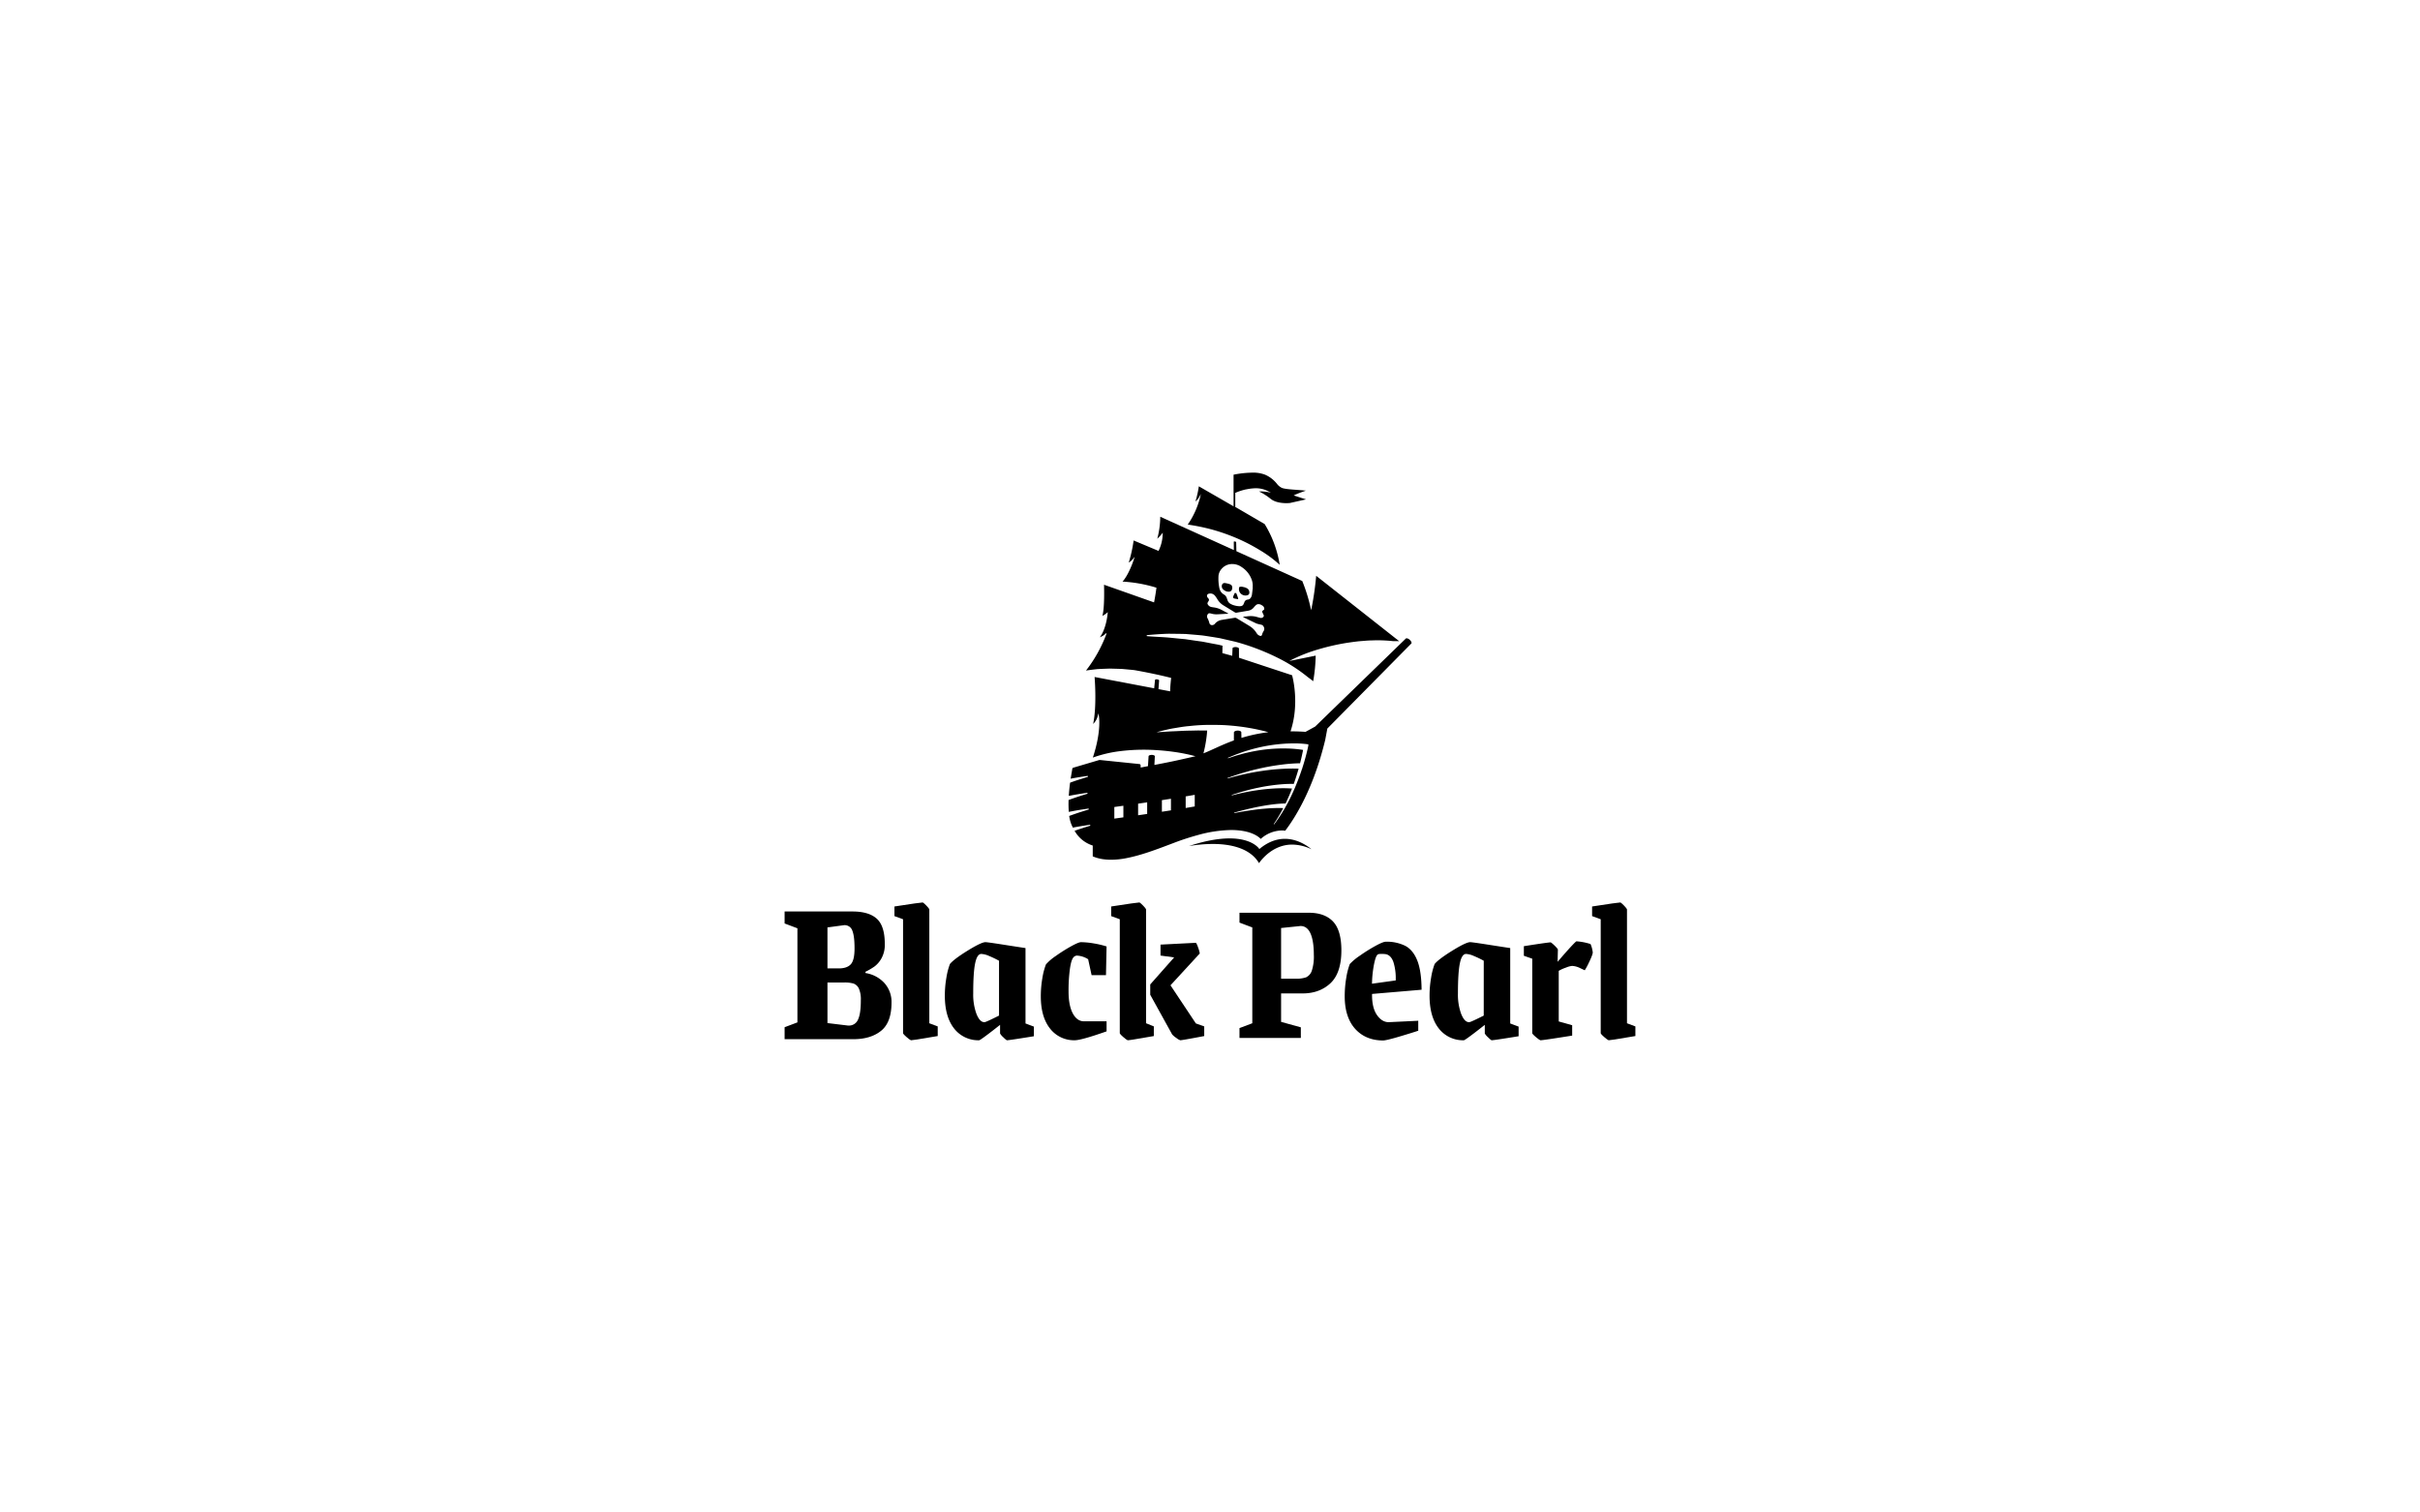 <svg xmlns="http://www.w3.org/2000/svg" xmlns:xlink="http://www.w3.org/1999/xlink" width="1280" height="800" viewBox="0 0 1280 800">
  <rect x="0" y="0" width="1280" height="800" fill="#808080" stroke="none"/>
  <defs>
    <clipPath id="clip-path">
      <rect id="Rectangle_221" data-name="Rectangle 221" width="450" height="300.331"/>
    </clipPath>
    <clipPath id="clip-Blackpearl-b">
      <rect width="1280" height="800"/>
    </clipPath>
  </defs>
  <g id="Blackpearl-b" clip-path="url(#clip-Blackpearl-b)">
    <rect width="1280" height="800" fill="#fff"/>
    <g id="Groupe_937" data-name="Groupe 937" transform="translate(415 250)">
      <g id="Groupe_936" data-name="Groupe 936" clip-path="url(#clip-path)">
        <path id="Tracé_664" data-name="Tracé 664" d="M42.768,257.242v-.666a36.23,36.23,0,0,0,4.832-2.834,13.736,13.736,0,0,0,3.666-4.332,14.7,14.7,0,0,0,1.721-7.5q0-9.553-4.221-13.387t-12.885-3.833H0v6.334l6.776,2.554v49.767L0,285.9v6.331H36.325q9.22,0,14.719-4.442t5.5-14.885a14.883,14.883,0,0,0-3.778-10.386,17.092,17.092,0,0,0-10-5.277m-20.1-24.128,8.792-1.188a4.292,4.292,0,0,1,4.429,3.085c.74,1.949,1.1,4.969,1.1,9.234,0,4.129-.637,6.851-1.945,8.324s-3.46,2.224-6.381,2.224H22.667Zm16.14,48.8a5.131,5.131,0,0,1-4.907,3.107c-.165,0-.335-.005-.508-.017l-10.725-1.3V262.246h8.881a16.812,16.812,0,0,1,4.807.531A4.984,4.984,0,0,1,39.3,265.5a13.984,13.984,0,0,1,1.014,6.074c0,4.887-.495,8.272-1.511,10.344" transform="translate(0 7.427)"/>
        <path id="Tracé_665" data-name="Tracé 665" d="M74.684,223.736c-.005-.036-.1-.5-1.591-2.038-1.438-1.48-1.864-1.626-1.908-1.637-.852.005-5.9.721-14.952,2.131v5.083l4.556,1.666v60.337c.008.021.152.5,1.882,2,1.8,1.568,2.3,1.665,2.354,1.67.562,0,3.487-.39,14.1-2.228v-5.093l-4.444-1.666Z" transform="translate(1.859 7.274)"/>
        <path id="Tracé_666" data-name="Tracé 666" d="M124.706,243.52q-3.823-.566-11.716-1.806c-6.983-1.1-9.024-1.325-9.506-1.325-.979,0-3.41.783-9.428,4.508-4.811,2.98-7.948,5.352-9.327,7.055a36.49,36.49,0,0,0-1.868,7.217,55.807,55.807,0,0,0-.823,9.552c0,7.439,1.671,13.3,4.966,17.414a16.146,16.146,0,0,0,13.257,6.139c.251-.074,1.869-.951,9.922-7.3l1.071-.843v4.584a8.172,8.172,0,0,0,1.638,1.921c1.489,1.49,1.923,1.631,1.968,1.642.573,0,3.573-.375,14.287-2.126v-5.088l-4.442-1.666ZM110.7,279.236l-.366.183c-6.585,3.293-7.1,3.293-7.4,3.293-1.649,0-3.032-1.482-4.227-4.531A29.675,29.675,0,0,1,97.046,267.5c0-7.123.321-12.361.957-15.571.449-2.279,1.287-5.309,3.37-5.309a11.771,11.771,0,0,1,4.142,1.106,48.659,48.659,0,0,1,4.841,2.307l.344.188Z" transform="translate(2.712 7.946)"/>
        <path id="Tracé_667" data-name="Tracé 667" d="M147.98,277.851c-1.41-2.78-2.126-6.6-2.126-11.353a84.686,84.686,0,0,1,.73-12.092c.517-3.508,1.209-5.512,2.179-6.3a2.419,2.419,0,0,1,1.751-.593,12.069,12.069,0,0,1,5.423,1.745l.269.144,1.839,8.443h7.6l.311-15.191a48.793,48.793,0,0,0-6.769-1.6,42.291,42.291,0,0,0-6.779-.657c-.582,0-1.961.38-5.234,2.193a85.236,85.236,0,0,0-8.1,5.125,26.364,26.364,0,0,0-5.193,4.459A36.479,36.479,0,0,0,132,259.392a56.346,56.346,0,0,0-.824,9.663c0,7.289,1.67,13.055,4.963,17.134a15.983,15.983,0,0,0,13.039,6.086c2.251,0,7.895-1.58,16.78-4.7v-5.311H154.068c-2.556,0-4.605-1.487-6.089-4.418" transform="translate(4.336 7.946)"/>
        <path id="Tracé_668" data-name="Tracé 668" d="M197.915,263.2l15.491-16.838a16.505,16.505,0,0,0-.945-3.311,8.657,8.657,0,0,0-1.07-2.333l-18.752.96v5.792l7.209.976L187.2,262.739v5.468l11.582,20.954a10.715,10.715,0,0,0,2.246,1.891,6.626,6.626,0,0,0,2.075,1.212c.457,0,3.048-.388,12.657-2.219V284.95l-4.433-1.584Z" transform="translate(6.187 7.956)"/>
        <path id="Tracé_669" data-name="Tracé 669" d="M185.651,223.736c-.005-.036-.1-.5-1.591-2.038-1.437-1.48-1.864-1.626-1.907-1.637-.853.005-5.9.721-14.952,2.131v5.083l4.555,1.666v60.337c.008.021.152.5,1.882,2,1.8,1.568,2.3,1.665,2.354,1.67.561,0,3.429-.389,13.77-2.225v-5.109l-4.111-1.665Z" transform="translate(5.527 7.274)"/>
        <path id="Tracé_670" data-name="Tracé 670" d="M269.563,225.333H232.9v5.215l6.776,2.554v50.682l-6.776,2.555v5.212h32.447V285.94l-10.441-2.887V268h11.436c5.943,0,10.893-1.827,14.711-5.43s5.735-9.43,5.735-17.349c0-7.049-1.49-12.184-4.427-15.263s-7.236-4.627-12.8-4.627m1.616,30.573a5.816,5.816,0,0,1-3.1,3.6,15.6,15.6,0,0,1-5.4.711h-7.771V233.406l10.257-1.06h.008c2.416,0,4.207,1.4,5.389,4.174,1.1,2.594,1.663,6.344,1.663,11.147a23.917,23.917,0,0,1-1.044,8.24" transform="translate(7.698 7.448)"/>
        <path id="Tracé_671" data-name="Tracé 671" d="M327.436,265.564c-.042-6.484-.793-11.635-2.229-15.314-1.452-3.72-3.557-6.353-6.254-7.825a21.921,21.921,0,0,0-10.513-2.253c-.63,0-2.078.38-5.4,2.2a85.508,85.508,0,0,0-8.265,5.183,29.928,29.928,0,0,0-5.307,4.41,36.448,36.448,0,0,0-1.866,7.269,57.921,57.921,0,0,0-.825,9.832c0,7.351,1.868,13.145,5.551,17.219,3.665,4.055,8.638,6.113,14.783,6.113.715,0,2.7-.333,8.091-1.915,4.178-1.231,7.7-2.317,10.466-3.231v-5.275l-15.636.747h0c-2.4,0-4.489-1.292-6.24-3.842-1.7-2.468-2.56-5.995-2.56-10.481v-.607Zm-26.244-3.184.031-.789a58.9,58.9,0,0,1,1.125-9.832c.847-3.974,1.554-4.742,2.193-4.981a5.46,5.46,0,0,1,1.675-.152,13.674,13.674,0,0,1,2.239.122c1.866.341,3.25,1.778,4.107,4.268a28.468,28.468,0,0,1,1.2,9.046v.576Z" transform="translate(9.479 7.938)"/>
        <path id="Tracé_672" data-name="Tracé 672" d="M372.881,243.52q-3.823-.566-11.716-1.806c-6.983-1.1-9.024-1.325-9.506-1.325-.979,0-3.41.783-9.428,4.508-4.811,2.98-7.948,5.352-9.327,7.055a36.49,36.49,0,0,0-1.868,7.217,55.8,55.8,0,0,0-.823,9.552c0,7.439,1.671,13.3,4.966,17.414a16.148,16.148,0,0,0,13.257,6.139c.251-.074,1.869-.951,9.922-7.3l1.071-.843v4.584a8.171,8.171,0,0,0,1.638,1.921c1.489,1.49,1.922,1.631,1.968,1.642.573,0,3.573-.375,14.287-2.126v-5.088l-4.442-1.666Zm-14.007,35.716-.366.183c-6.585,3.293-7.1,3.293-7.4,3.293-1.649,0-3.032-1.482-4.227-4.531a29.676,29.676,0,0,1-1.655-10.682c0-7.123.321-12.361.957-15.571.449-2.279,1.287-5.309,3.369-5.309a11.77,11.77,0,0,1,4.143,1.106,48.657,48.657,0,0,1,4.841,2.307l.344.188Z" transform="translate(10.915 7.946)"/>
        <path id="Tracé_673" data-name="Tracé 673" d="M406.269,239.957c-.2.117-1.711,1.308-8.718,9.436l-1.207,1.4.155-6.51c-.006-.013-.125-.489-1.744-2.064-1.592-1.55-2.041-1.693-2.088-1.706-.581,0-3.57.356-14.174,2.019V247.6l4.443,1.555v39.461c.009.017.161.5,1.932,1.995,1.858,1.573,2.365,1.67,2.416,1.675.963,0,6.606-.826,16.769-2.456v-5.489l-7.109-2V255.586l.32-.192a21.184,21.184,0,0,1,3.563-1.557,11.021,11.021,0,0,1,3.221-.87,10.755,10.755,0,0,1,4.334,1.226q1.67.779,2.327,1.09a33.814,33.814,0,0,0,2.187-4.057c1.689-3.47,2.043-4.838,2.043-5.375a15,15,0,0,0-1.175-4.453,31.393,31.393,0,0,0-7.5-1.441" transform="translate(12.51 7.931)"/>
        <path id="Tracé_674" data-name="Tracé 674" d="M431.89,283.96V223.736c-.005-.036-.1-.5-1.591-2.038-1.438-1.481-1.864-1.626-1.908-1.637-.852.005-5.9.721-14.952,2.131v5.083l4.556,1.666v60.337c.008.021.152.5,1.882,2,1.8,1.568,2.3,1.665,2.354,1.669.562,0,3.488-.389,14.1-2.227v-5.093Z" transform="translate(13.665 7.274)"/>
        <path id="Tracé_675" data-name="Tracé 675" d="M244.472,192.727l-.225.185-.157-.246c-.034-.054-3.584-5.387-15.572-5.387l0-.258v.258c-6.1,0-13.324,1.362-21.509,4.051a77.346,77.346,0,0,1,12.62-1.116c8.451,0,19.495,1.772,24.459,10.15,1.238-1.8,7.316-9.82,17.534-9.82a24.1,24.1,0,0,1,10.243,2.48c-2.4-1.973-7.613-5.52-14.11-5.52-4.6,0-9.064,1.757-13.279,5.223" transform="translate(6.842 6.182)"/>
        <path id="Tracé_676" data-name="Tracé 676" d="M325.821,87.655a2.813,2.813,0,0,0-1.651-.8.515.515,0,0,0-.379.128l-47.953,46.551-.025.025-.03.017-4.987,2.739-.066.036-.075-.005c-2.495-.169-4.953-.253-7.519-.258h-.355l.111-.337c4.638-14.19,1.131-27.865.729-29.331L235.7,97.211l-.177-.059v-.186l-.017-4.662c.007-.159-.145-.332-.4-.474a3.018,3.018,0,0,0-1.257-.314c-.062,0-.124-.005-.185-.005-.893,0-1.53.323-1.543.614l-.156,3.681-.013.323-.312-.086-4.709-1.286-.194-.054,0-.2.074-3.721c-.263-.062-.527-.127-.79-.192-.593-.146-1.207-.3-1.813-.414l-1.318-.245-1.525-.284c-.676-.127-1.351-.26-2.027-.394-1.2-.237-2.435-.481-3.658-.685-2-.259-4.008-.555-5.737-.813l-2.872-.423-2.877-.267-5.793-.577c-1.853-.16-3.748-.264-5.582-.366-1.989-.111-4.045-.224-6.08-.41l0-.514c3.614-.308,7.71-.656,11.729-.749l5.888.069,2.947.062,2.949.248c2.19.18,4.028.339,5.877.526,1.276.163,2.558.367,3.8.564.682.108,1.363.217,2.045.318l2.917.478c.637.116,1.272.263,1.885.406.337.079.673.157,1.01.23l5.76,1.325a121.291,121.291,0,0,1,22.131,8.355,84.959,84.959,0,0,1,16.306,10.41c1.38.991,2.319,1.741,2.786,2.126a86.577,86.577,0,0,0,1.329-13.53L263.993,98.5l-1.88.381,1.712-.866a81.709,81.709,0,0,1,13.463-5.227,118.25,118.25,0,0,1,14.054-3.3c2.126-.355,4.467-.682,7.159-1,.779-.084,1.569-.144,2.334-.2.424-.032.847-.064,1.27-.1,1.3-.119,2.489-.182,3.622-.192,1.03-.048,2.094-.072,3.154-.072a77.233,77.233,0,0,1,8.223.454c.322,0,.676,0,1.029,0,.757,0,1.462.005,2.131.018l-43.91-34.58a157.428,157.428,0,0,1-2.414,17.014l-.233,1.185-.272-1.177a90.947,90.947,0,0,0-4.438-14.273l-34.7-15.7-.148-.067,0-.162-.108-4.583c0-.2-.392-.315-.56-.354a1.645,1.645,0,0,0-.352-.042.65.65,0,0,0-.349.073l.026,4.057,0,.4-.368-.166L193.889,22.575a46.4,46.4,0,0,1-1.581,11.634,21.319,21.319,0,0,0,2.4-2.558l.515-.654-.055.831-.012.19a20.832,20.832,0,0,1-2.083,8.418l-.111.208-.217-.091L179.8,35.12a73.564,73.564,0,0,1-2.584,11.7,8.273,8.273,0,0,0,2.265-1.959l.879-1.113-.43,1.351c-.107.335-2.563,7.966-6.01,11.787a74.084,74.084,0,0,1,17.738,3.158l.209.064-.028.216c-.294,2.28-.689,4.719-1.174,7.252l-.056.3-.283-.1L164.145,58.54c.066,2.154.313,12.485-.875,16.491a13.278,13.278,0,0,0,2.361-1.573l.481-.434-.051.646c-.027.343-.671,8.037-4.13,12.664,1.024-.428,2.619-1.217,3.068-2.132l.476.2a73.151,73.151,0,0,1-10.86,19.523c1.278-.188,2.521-.354,3.7-.5l2.193-.253,2.214-.12,4.415-.164,4.427.12c.262.01.522.018.781.024.479.012.96.026,1.438.058l2.2.2c.516.053,1.03.1,1.544.145.939.084,1.91.169,2.862.3.1.019,9.64,1.65,19.039,4.029l.219.056-.026.224c-.005.041-.477,4.149-.5,6.569l0,.308-.3-.057-5.657-1.073-.226-.043.017-.229.322-4.386c.007-.067-.058-.17-.22-.275a2.016,2.016,0,0,0-.819-.271,2.439,2.439,0,0,0-.3-.019,1.016,1.016,0,0,0-.807.25l-.437,4.219-.029.28-.276-.053-31.241-5.929c.184,2.3,1.138,15.7-.752,24.842a9.031,9.031,0,0,0,2.492-4.447l.252-1.168.253,1.168c.017.076,1.592,7.776-3.153,22.215l.125-.028a66.276,66.276,0,0,1,13.671-3.279,102.042,102.042,0,0,1,13.187-.842q.708,0,1.416.009a120.268,120.268,0,0,1,14.551,1.152,94.573,94.573,0,0,1,10.3,2.025l1.026.265-1.033.236c-9.427,2.157-11.79,2.671-20.374,4.31l-.322.061.015-.327.214-4.32c0-.261-.646-.66-1.657-.66s-1.657.4-1.657.673L187.4,154.3l-.012.2-.2.037-3.354.635-.3.057-.008-.3-.023-.867a.7.7,0,0,0-.624-.675l-21.027-2.159c-.024,0-.048,0-.071,0a.691.691,0,0,0-.146.016l-13.7,4.058a.709.709,0,0,0-.563.579l-.761,4.493s-.046.272-.122.755l.336-.065c.386-.075.772-.151,1.158-.223,2.255-.408,4.654-.791,7.551-1.207l.111.5q-1.06.321-2.116.653l-.373.116c-1.306.408-3.027.951-4.754,1.542q-.941.329-1.878.666l-.335.12c-.219,1.66-.512,4.2-.686,7,.674-.132,1.348-.263,2.023-.389l.112-.023.116-.022c1.2-.218,2.458-.43,3.833-.647q1.859-.294,3.719-.56l.112.5c-2.807.846-5.108,1.581-7.244,2.311q-1.392.485-2.775.985a56.88,56.88,0,0,0,.094,6.059c.006.08.009.159.011.24l.989-.19.55-.105.484-.094c.3-.059.594-.117.892-.171,2.258-.409,4.657-.792,7.551-1.207l.112.5c-2.8.842-5.1,1.576-7.244,2.311q-1.559.542-3.111,1.1a19.686,19.686,0,0,0,.873,3.765c.16.425.338.861.527,1.293.06.138.128.279.2.418l.107.225.1.223c.038.085.077.17.119.255l.467-.091c.369-.071.737-.144,1.105-.213,2.249-.407,4.648-.79,7.551-1.206l.112.5c-2.789.841-5.091,1.575-7.244,2.312-.26.09-.522.184-.783.277l-.285.1a16.812,16.812,0,0,0,9.417,7.737l.181.057v5.734a22.521,22.521,0,0,0,5.212,1.462,31,31,0,0,0,4.489.318,42.2,42.2,0,0,0,8.153-.854c7.7-1.5,15.344-4.387,22.736-7.182l2.169-.818a129.693,129.693,0,0,1,12.826-4.2,69.179,69.179,0,0,1,17.652-2.663c10.641,0,14.746,3.758,15.611,4.708a17.236,17.236,0,0,1,11.127-4.474,10.255,10.255,0,0,1,1.818.145c5.273-6.882,14.937-22.179,21.168-48.043l1.114-5.933.014-.077.056-.056L326.728,89.58c.256-.285-.072-1.175-.907-1.925m-101.149-33.6a6.41,6.41,0,0,1,1.637-3.886,7.274,7.274,0,0,1,5.861-2.572l.251,0a8.6,8.6,0,0,1,4.57,1.631,13.251,13.251,0,0,1,5.43,7.138,9.667,9.667,0,0,1,.351,3.489l-.012.232.067.023c-.149,1.255-.275,2.518-.457,3.76a4.511,4.511,0,0,1-.407,1.213,2.21,2.21,0,0,1-1.837,1.324,1.994,1.994,0,0,0-1.769,1.43c-.1.291-.252.557-.354.849a1.8,1.8,0,0,1-1.7,1.185,5.449,5.449,0,0,1-.552.027,9.591,9.591,0,0,1-2.168-.3,9.123,9.123,0,0,1-2.4-.882,3.382,3.382,0,0,1-1.728-2c-.129-.433-.3-.864-.455-1.3a3.131,3.131,0,0,0-1.346-1.643,5.65,5.65,0,0,1-1.48-1.243,5.327,5.327,0,0,1-1.054-2.353,24.8,24.8,0,0,1-.441-6.134m-5.2,9.259a3.7,3.7,0,0,1,.932-.127,3.037,3.037,0,0,1,1.237.264A3.388,3.388,0,0,1,223,64.571a18.123,18.123,0,0,1,1.05,1.559,9.361,9.361,0,0,0,3.216,3.3q2.988,1.827,5.974,3.654a1.435,1.435,0,0,0,.738.267.786.786,0,0,0,.146-.012c2.118-.367,4.246-.707,6.359-1.083a4.881,4.881,0,0,0,2.978-1.836,9.082,9.082,0,0,1,1.042-1.094,2.038,2.038,0,0,1,1.367-.532,3.147,3.147,0,0,1,1.592.509c.105.063.211.125.315.191a2.029,2.029,0,0,1,1.12,2.009.272.272,0,0,1-.118.19c-.208.173-.417.345-.64.5a.77.77,0,0,0-.2,1.013c.15.38.346.752.525,1.127.292.611.244,1.028-.2,1.376a1.684,1.684,0,0,1-1.071.4,1.9,1.9,0,0,1-.443-.055q-.857-.209-1.713-.461a11.6,11.6,0,0,0-3.3-.462,15.58,15.58,0,0,0-1.906.124c-.592.073-1.187.135-1.78.2-.136.015-.269.039-.4.059,0,.022,0,.044,0,.066.173.1.344.2.52.284,2.138,1.039,4.275,2.088,6.419,3.1a7.234,7.234,0,0,0,1.319.4c.491.128.982.221,1.473.343a1.79,1.79,0,0,1,1.226,1.094,2.119,2.119,0,0,1,.017,2.145,6.487,6.487,0,0,0-.92,2.067.741.741,0,0,1-.77.59,1.393,1.393,0,0,1-.486-.1,3.055,3.055,0,0,1-1.372-1.04,5.855,5.855,0,0,1-.35-.5,10.8,10.8,0,0,0-3.537-3.525c-2.111-1.315-4.244-2.577-6.368-3.862a4.2,4.2,0,0,1-.406-.241,1.462,1.462,0,0,0-.93-.327,2.213,2.213,0,0,0-.372.034c-2.224.381-4.467.711-6.688,1.1a5.8,5.8,0,0,0-3.566,1.962,1.951,1.951,0,0,1-1.551.792c-.044,0-.09,0-.135,0a1.407,1.407,0,0,1-1.3-1.072,11.1,11.1,0,0,0-.965-2.522,2,2,0,0,1,.3-2.4.946.946,0,0,1,.66-.269,1.166,1.166,0,0,1,.165.012,5.387,5.387,0,0,1,.771.138,9.853,9.853,0,0,0,2.868.407c.246,0,.49-.008.733-.023,1.794-.1,3.592-.2,5.388-.292a1.228,1.228,0,0,0,.156-.04c-.255-.153-.458-.286-.668-.4-1.165-.625-2.322-1.28-3.5-1.856a12.08,12.08,0,0,0-3.648-1.056c-.426-.061-.853-.122-1.279-.219A2.73,2.73,0,0,1,219.067,69a.978.978,0,0,1-.087-1.067c.1-.157.2-.317.291-.477s.184-.309.266-.47a1,1,0,0,0-.212-1.206,4.649,4.649,0,0,1-.508-.649,1.264,1.264,0,0,1-.2-.577,1.1,1.1,0,0,1,.859-1.236M174.382,181.573c-1.551.217-3.137.439-4.791.668V176.1c1.645-.227,3.249-.447,4.791-.664Zm12.581-1.8q-2.292.335-4.791.7v-6.136q2.5-.361,4.791-.7Zm12.581-1.9c-1.49.232-3.084.478-4.791.737v-6.136c1.709-.259,3.3-.5,4.791-.737Zm12.581-2.068c-1.351.238-2.939.509-4.791.817v-6.136c1.861-.309,3.445-.58,4.791-.816Zm6.581-40.145c-.164,0-.329-.009-.493-.009h-.05l-4.362-.032-4.364.1c-2.916.011-5.821.233-8.748.337s-5.835.425-8.8.495c2.843-.754,5.714-1.475,8.615-2.018,2.911-.465,5.825-1.023,8.774-1.246a99.494,99.494,0,0,1,11.768-.624c1.99,0,3.98.04,5.969.1a114.9,114.9,0,0,1,17.614,2.215c2.162.452,4.319.961,6.452,1.554a82.845,82.845,0,0,0-14.258,3.027l-.066-2.979c-.018-.5-.835-.888-1.853-.888-.049,0-.1,0-.146,0-1,.035-1.8.43-1.911.9l-.021,4.3c-6.8,2.46-11.877,5.218-16.094,6.828a68.173,68.173,0,0,0,1.975-12.072Zm53.51,7.984-.027.131a114.613,114.613,0,0,1-2.959,11.073l-.216.638-.019.31-.091.126-.03,0c-1.078,3.276-2.29,6.514-3.6,9.628a100.859,100.859,0,0,1-4.871,10.04l-.613,1.077a87.545,87.545,0,0,1-5.693,8.658l-.211-.149a88.326,88.326,0,0,0,5.067-8.485c-.746-.037-1.532-.054-2.4-.054-1.027,0-2.063.025-3.085.063-2.066.086-4.3.257-6.834.524-2.309.235-4.644.573-6.821.9-2.045.32-4.2.7-6.793,1.208l-.059-.251c2.563-.722,4.689-1.282,6.691-1.768,2.155-.51,4.469-1.041,6.778-1.47,2.52-.478,4.769-.84,6.876-1.1a58.824,58.824,0,0,1,6.866-.5c1.322-2.752,2.439-5.341,3.41-7.9-1.439-.116-2.976-.173-4.694-.173q-1.207,0-2.406.034c-2.576.077-5.293.279-8.3.615-3.234.4-5.859.814-8.26,1.29-2.361.445-4.881,1.02-8.172,1.863l-.072-.248c2.189-.72,5.085-1.647,8.062-2.42,2.4-.647,5.012-1.24,8.234-1.864,3.013-.548,5.756-.937,8.387-1.2,2.667-.251,4.731-.362,6.693-.362q.711,0,1.431.02c.954-2.673,1.821-5.387,2.582-8.072-1.009-.043-2.073-.065-3.168-.065-1.522,0-3.167.042-4.889.127-3.284.168-6.623.478-9.924.923-2.952.426-6.431.966-9.85,1.733-3.549.743-7.06,1.7-9.722,2.462l-.079-.247c2.8-1,6.123-2.156,9.573-3.123,3.4-1.009,6.863-1.788,9.806-2.417,3.307-.676,6.671-1.22,10-1.619a87.248,87.248,0,0,1,9.022-.633c.648-2.522,1.17-4.834,1.6-7.06a62.852,62.852,0,0,0-8.334-.75c-.707-.018-1.416-.026-2.124-.026a80.113,80.113,0,0,0-8.463.439A86.936,86.936,0,0,0,240,147.339c-1.251.254-2.5.606-3.712.947-.487.136-.973.274-1.46.4-1.109.318-2.224.694-3.3,1.057-.6.2-1.2.4-1.8.6l-.088-.243c.592-.24,1.182-.487,1.772-.734,1.048-.44,2.13-.895,3.217-1.3.483-.168.966-.342,1.448-.517,1.19-.43,2.42-.874,3.659-1.221a88.286,88.286,0,0,1,10.522-2.571,84.023,84.023,0,0,1,10.821-1.213c1.315-.054,2.5-.081,3.609-.081a53.306,53.306,0,0,1,7.441.485l.136.019-.135.652Z" transform="translate(4.805 0.746)"/>
        <path id="Tracé_677" data-name="Tracé 677" d="M230.36,64.546c.294.059.588.11.882.16l.407.071.2.035,0,.033c.038,0,.074.005.112.005a.415.415,0,0,0,.337-.135.236.236,0,0,0,.021-.218c-.253-.786-.54-1.6-.854-2.4a.863.863,0,0,0-.62-.506.484.484,0,0,0-.117-.015.289.289,0,0,0-.276.2l-.076.159c-.255.533-.521,1.083-.725,1.648a.608.608,0,0,0,.049.518.972.972,0,0,0,.662.45" transform="translate(7.589 2.035)"/>
        <path id="Tracé_678" data-name="Tracé 678" d="M224.976,60.217a4.588,4.588,0,0,0,1.438.752,4.487,4.487,0,0,0,1.019.131,1.71,1.71,0,0,0,1.77-1.084,3.006,3.006,0,0,0,.04-1.833,1.151,1.151,0,0,0-.561-.732,4.124,4.124,0,0,0-.869-.419c-.68-.2-1.346-.356-1.977-.476a2.4,2.4,0,0,0-.452-.044,1.391,1.391,0,0,0-1.468,1.066,2.374,2.374,0,0,0,1.061,2.639" transform="translate(7.398 1.868)"/>
        <path id="Tracé_679" data-name="Tracé 679" d="M234.577,62.721a3.539,3.539,0,0,0,2.368.227,1.411,1.411,0,0,0,1.167-1.676,2.337,2.337,0,0,0-1.306-2.072,8.658,8.658,0,0,0-1.135-.467l-.252-.09,0,.02-.253-.056L235,58.571c-.125-.026-.25-.053-.375-.086a3.077,3.077,0,0,0-.793-.1,3.873,3.873,0,0,0-.543.04.6.6,0,0,0-.6.537,4.9,4.9,0,0,0-.074.874,3.344,3.344,0,0,0,1.963,2.885" transform="translate(7.689 1.93)"/>
        <path id="Tracé_680" data-name="Tracé 680" d="M230.64,17.8V1.077A53.33,53.33,0,0,1,240.5,0a17.343,17.343,0,0,1,6.858,1.105,16.2,16.2,0,0,1,6.136,4.689,7.284,7.284,0,0,0,2.754,2.29c1.521.57,4.764.8,7.9,1.027,1.739.124,3.4.244,4.728.412-1.549.532-4.467,1.565-5.853,2.258l-.569.284.606.193,5.918,1.88-8.511,1.909a18.084,18.084,0,0,1-1.918.091c-2.057,0-5.879-.3-8.365-2.339a30.233,30.233,0,0,0-6.061-3.828,7.854,7.854,0,0,1,.982-.054,25.163,25.163,0,0,1,3.549.332l1.745.3-1.587-.785a14.152,14.152,0,0,0-6.424-1.518,26.259,26.259,0,0,0-4.678.528c-.275.05-.549.077-.809.143a30.229,30.229,0,0,0-5.359,1.786v7.43l15.532,9.043a58.743,58.743,0,0,1,7.971,21.565,63.825,63.825,0,0,0-10.559-7.79,97.186,97.186,0,0,0-12.177-6.278A102.9,102.9,0,0,0,219.4,30.14a106.363,106.363,0,0,0-12.989-2.673,44.888,44.888,0,0,0,6.513-14.336l.418-1.82-.9,1.638a7.5,7.5,0,0,1-1.977,2.278,48.943,48.943,0,0,0,1.8-8.005Z" transform="translate(6.822)"/>
      </g>
    </g>
  </g>
</svg>
